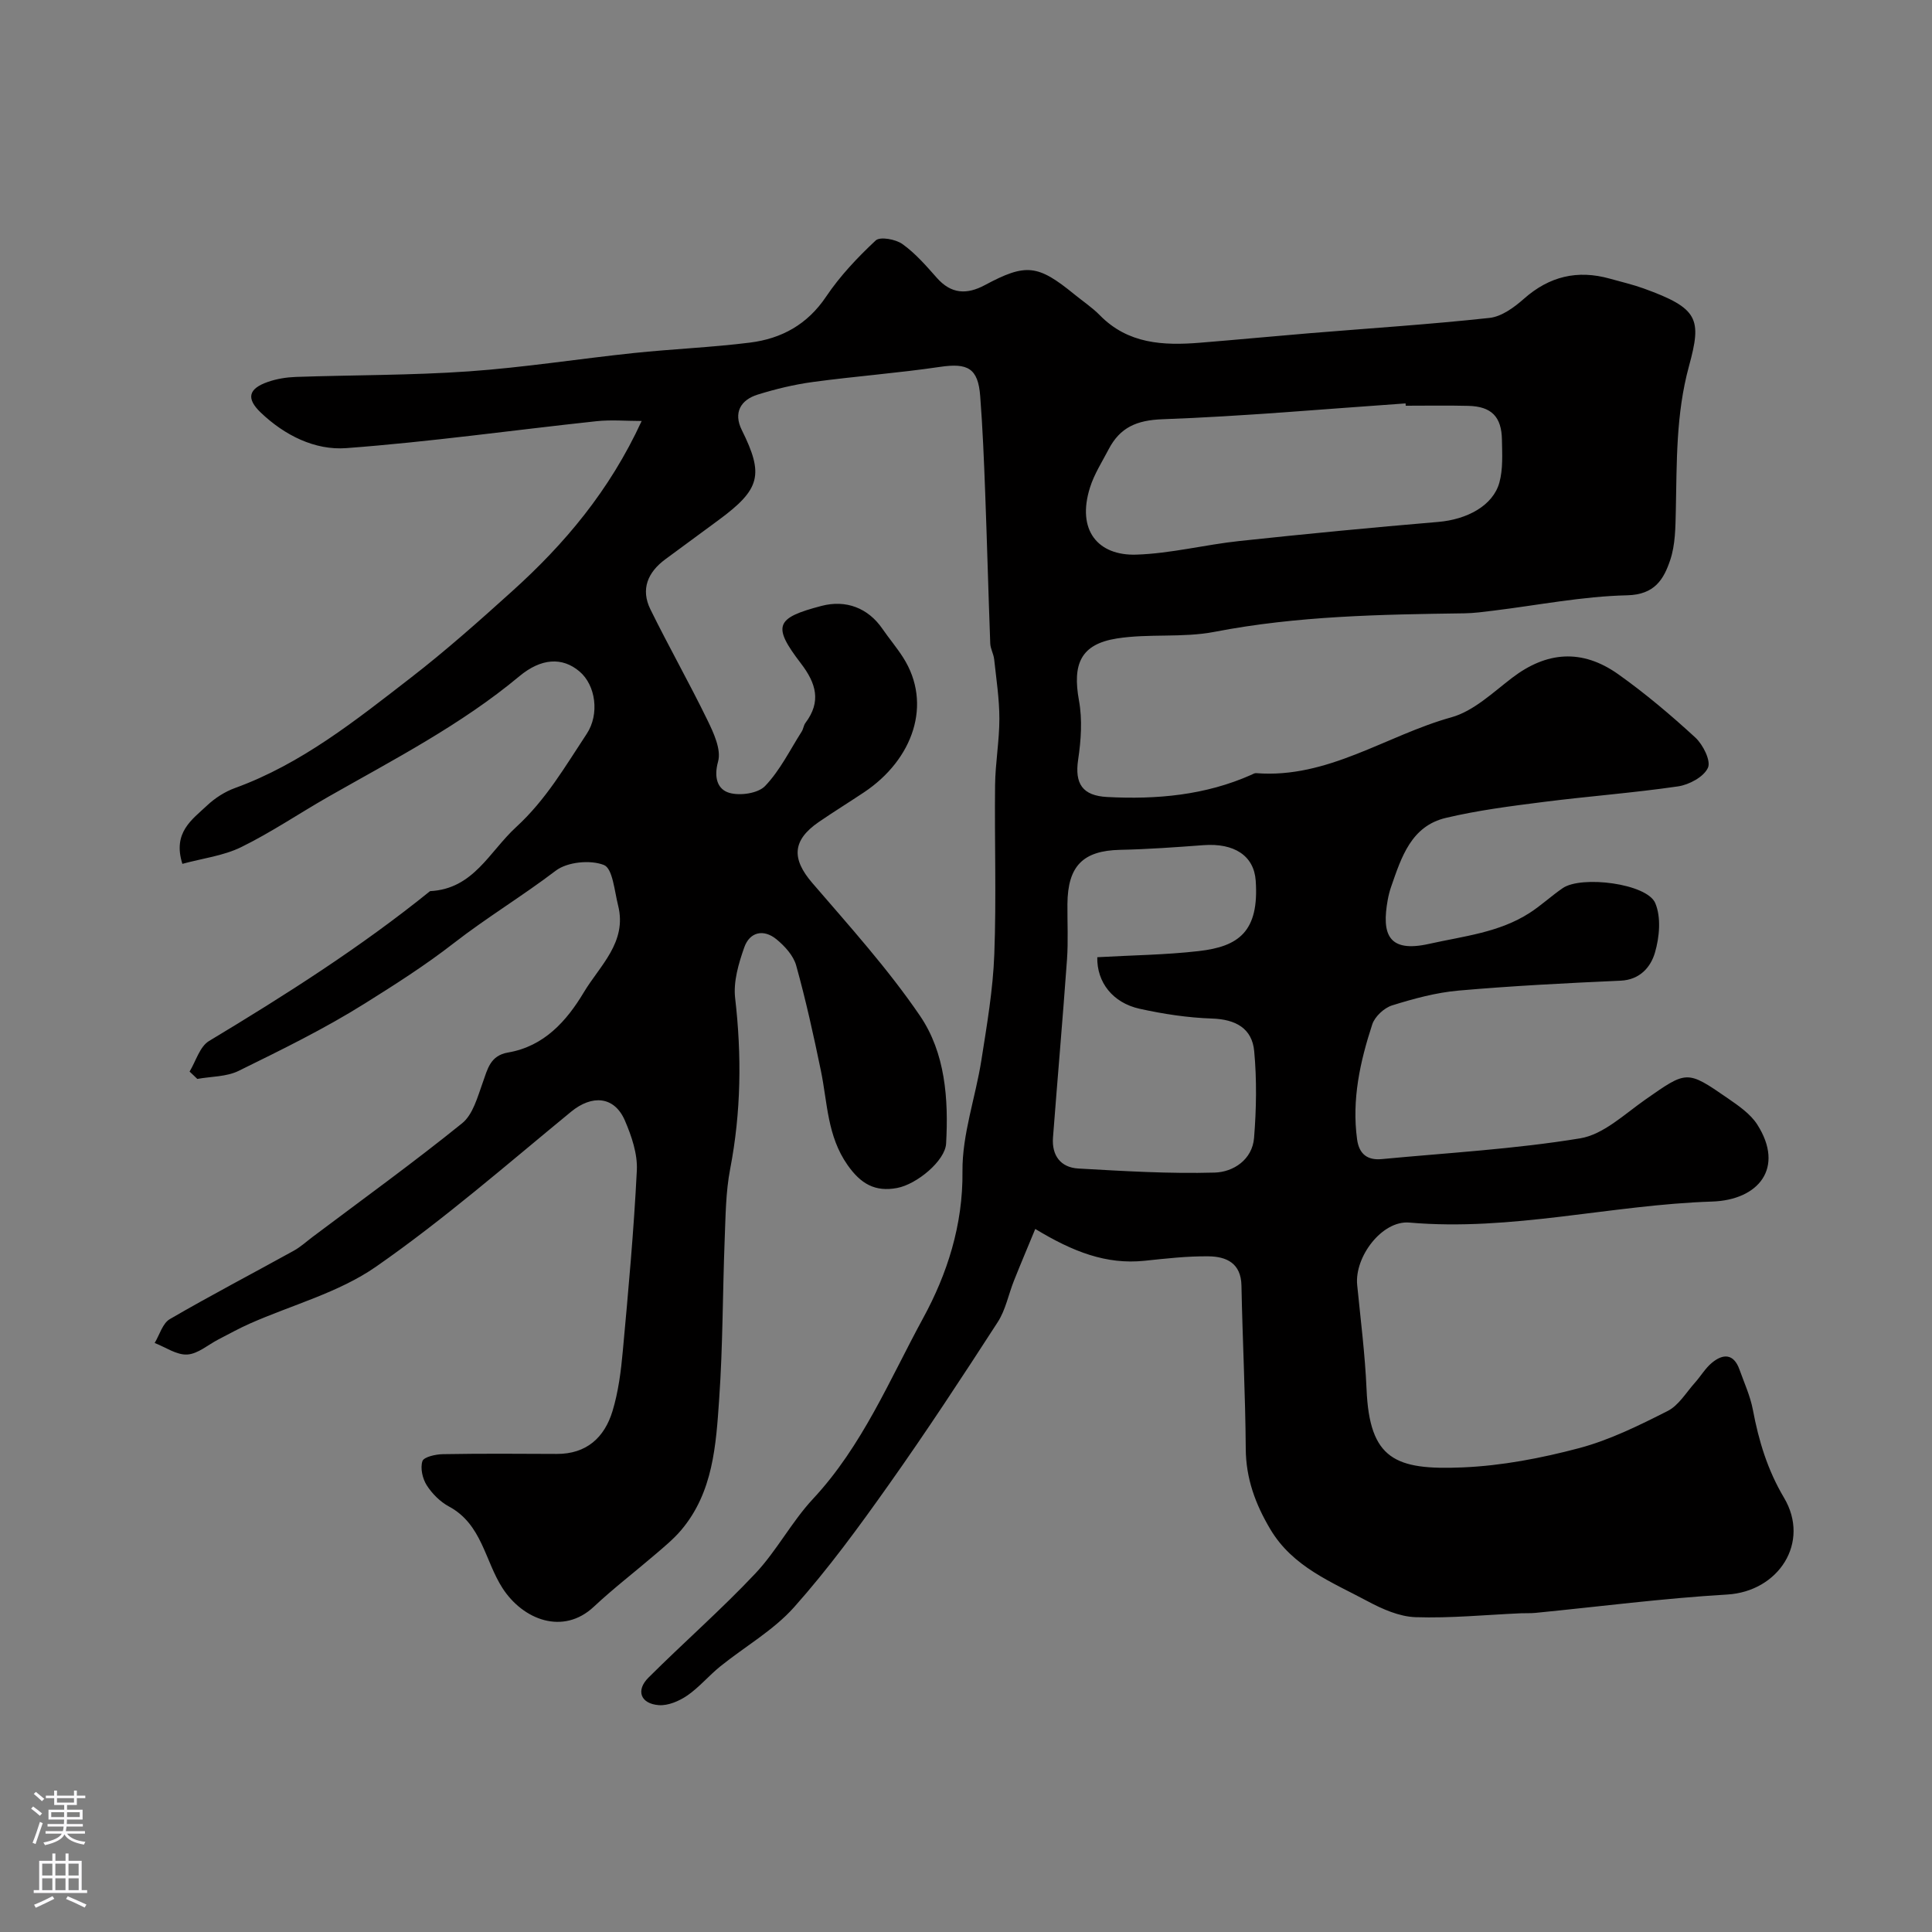 <svg enable-background="new 0 0 400 400" viewBox="0 0 400 400" xmlns="http://www.w3.org/2000/svg"><rect x="0" y="0" width="400" height="400" fill="#808080" stroke="none"/><path d="m39.25 221.86c1.31-2.16 2.11-5.18 4.03-6.33 15.82-9.52 31.38-19.41 45.76-31.03 9-.45 12.23-8.13 17.82-13.26 6.23-5.72 10.16-12.58 14.61-19.3 2.69-4.07 1.88-10.07-1.49-12.92-3.58-3.04-7.96-2.75-12.44.98-12.09 10.08-26.01 17.24-39.58 24.97-6.03 3.44-11.81 7.37-18.03 10.42-3.67 1.8-7.96 2.31-12.17 3.46-2.06-6.5 2.01-9.16 5.11-12.08 1.63-1.54 3.69-2.86 5.79-3.62 13.76-5 25-14.02 36.34-22.79 7.28-5.63 14.18-11.77 21.02-17.94 10.84-9.77 20.16-20.78 26.83-35.26-3.23 0-6.34-.28-9.4.05-17.26 1.85-34.47 4.28-51.77 5.57-6.49.48-12.75-2.65-17.67-7.34-3.09-2.94-2.6-4.97 1.48-6.38 1.82-.63 3.81-.95 5.74-1.02 11.93-.41 23.89-.32 35.79-1.15 11.44-.8 22.8-2.6 34.21-3.8 8.01-.84 16.08-1.16 24.06-2.16 6.52-.82 11.87-3.74 15.75-9.52 2.87-4.27 6.5-8.11 10.27-11.63.9-.84 4.13-.25 5.53.75 2.67 1.91 4.91 4.49 7.11 6.98 2.97 3.37 6.19 3.53 9.95 1.52 8.51-4.56 10.96-4.27 18.51 1.89 1.78 1.45 3.72 2.74 5.32 4.37 5.82 5.93 13.11 6.28 20.67 5.67 7.54-.61 15.07-1.33 22.61-1.96 12.47-1.03 24.95-1.83 37.38-3.18 2.51-.27 5.12-2.19 7.13-3.97 5.26-4.65 11.08-6.03 17.77-4.16 2.34.66 4.73 1.21 7.01 2.03 11.41 4.13 12.06 6.3 9.38 16.1-2.72 9.98-2.5 19.88-2.72 29.91-.08 3.43-.09 7.04-1.16 10.22-1.33 3.94-3.17 7.17-8.92 7.3-9.27.21-18.51 2.06-27.77 3.19-1.96.24-3.92.51-5.89.54-17.34.24-34.64.52-51.79 3.84-6.58 1.27-13.56.32-20.21 1.37-7.47 1.19-9.21 5.27-7.83 12.85.72 3.94.43 8.21-.17 12.22-.75 5.01.9 7.48 6 7.75 10.29.54 20.35-.36 29.89-4.61.3-.13.63-.35.93-.33 14.89 1.18 26.94-7.8 40.45-11.56 4.6-1.28 8.58-5.12 12.56-8.16 7.14-5.46 14.47-6.09 22-.75 5.6 3.98 10.89 8.45 15.95 13.1 1.59 1.47 3.27 4.82 2.61 6.26-.85 1.88-3.88 3.51-6.18 3.85-9.24 1.35-18.57 2.04-27.83 3.22-6.78.86-13.6 1.73-20.23 3.3-7.19 1.69-9.22 8.13-11.33 14.2-.32.91-.56 1.86-.73 2.81-1.26 6.98.04 10.99 8.56 9.08 7.2-1.61 14.48-2.33 20.82-6.41 2.39-1.54 4.5-3.52 6.85-5.13 3.89-2.67 17.43-.96 19.16 3.09 1.25 2.94.88 7.07-.07 10.29-.87 2.95-3.08 5.6-7.11 5.78-11.19.5-22.39 1.07-33.54 2.05-4.65.41-9.29 1.67-13.77 3.07-1.65.52-3.57 2.31-4.1 3.93-2.52 7.7-4.26 15.57-3.14 23.8.42 3.09 2.18 4.36 5.09 4.09 13.72-1.3 27.53-2.07 41.1-4.3 4.8-.79 9.16-4.99 13.46-8 8.61-6.02 8.58-6.18 17.03-.34 2.27 1.57 4.76 3.26 6.19 5.51 5.68 8.93.29 15.61-9.39 15.92-20.95.68-41.52 6.2-62.66 4.35-5.65-.49-11.38 7.1-10.8 12.92.71 7.19 1.63 14.38 1.94 21.59.62 14.53 5.95 16.77 19.9 16.18 8.09-.34 16.26-1.91 24.11-3.99 6.35-1.69 12.42-4.7 18.33-7.69 2.29-1.16 3.83-3.83 5.65-5.86 1.2-1.34 2.13-2.97 3.49-4.1 2.34-1.95 4.54-1.95 5.73 1.38.98 2.75 2.23 5.47 2.77 8.31 1.21 6.44 3.02 12.45 6.45 18.23 5.5 9.26-1.12 19.41-11.76 20.04-13.26.78-26.47 2.5-39.7 3.8-.99.1-2 .04-3 .08-7.27.32-14.56 1.05-21.81.81-3.37-.11-6.91-1.68-9.97-3.32-7.41-3.97-15.49-7.07-20.14-14.93-3.07-5.18-5.02-10.46-5.06-16.61-.08-11.27-.67-22.53-.89-33.8-.09-4.65-3.12-6-6.78-6.05-4.43-.06-8.88.46-13.3.92-7.9.82-14.81-1.86-22.61-6.59-1.57 3.81-3.03 7.24-4.41 10.71-1.14 2.86-1.73 6.06-3.37 8.59-7.33 11.33-14.74 22.63-22.54 33.64-6.17 8.72-12.51 17.4-19.61 25.37-4.29 4.81-10.2 8.16-15.3 12.27-2.36 1.91-4.35 4.32-6.83 6.03-1.67 1.14-3.97 2.13-5.89 1.98-3.78-.29-4.79-3.05-2.13-5.7 7.28-7.26 15.05-14.05 22.1-21.53 4.45-4.72 7.54-10.73 11.97-15.48 10.21-10.95 15.86-24.69 22.82-37.47 4.93-9.04 8.24-19.21 8.12-30.31-.08-7.67 2.71-15.35 3.92-23.07 1.14-7.27 2.4-14.57 2.67-21.9.44-11.65.03-23.33.16-34.99.05-4.6.89-9.19.89-13.78 0-4.1-.64-8.21-1.08-12.31-.12-1.11-.77-2.17-.81-3.27-.39-10.43-.66-20.87-1.05-31.3-.25-6.65-.52-13.3-1.03-19.92-.44-5.78-2.59-6.89-8.33-6.04-8.74 1.29-17.57 1.94-26.33 3.13-3.85.52-7.68 1.45-11.39 2.6-3.58 1.11-5.08 3.78-3.31 7.34 4.59 9.24 3.89 12.24-4.8 18.64-3.68 2.71-7.37 5.42-11.04 8.13-3.63 2.68-5.13 6.2-3.08 10.36 3.79 7.71 8.04 15.2 11.8 22.92 1.3 2.67 2.9 6.11 2.21 8.59-.93 3.36-.09 5.77 2.32 6.48 2.22.65 5.95.12 7.42-1.42 3.09-3.23 5.14-7.45 7.58-11.28.34-.54.39-1.28.77-1.78 3.31-4.41 2.23-8.18-.95-12.33-5.96-7.78-5.24-9.4 4.26-11.89 5.06-1.33 9.65.41 12.62 4.73 1.39 2.02 2.99 3.9 4.3 5.96 6.11 9.59 2.06 21.11-8.09 27.89-3.12 2.08-6.31 4.05-9.4 6.17-5.51 3.8-5.61 7.62-1.34 12.59 7.7 8.95 15.67 17.78 22.3 27.5 5.25 7.69 5.94 17.22 5.42 26.48-.2 3.55-6.04 8.42-10.15 9.19-4.53.85-7.49-.82-10.25-4.75-4.23-6.02-4.15-12.88-5.52-19.52-1.51-7.31-3.12-14.62-5.12-21.8-.57-2.05-2.36-4.01-4.08-5.42-2.66-2.18-5.54-1.54-6.67 1.68-1.17 3.32-2.28 7.08-1.89 10.47 1.38 11.9 1.24 23.63-1.03 35.42-.93 4.82-.94 9.84-1.14 14.78-.42 10.93-.37 21.89-1.13 32.79-.66 9.56-1.23 19.36-7.9 27.22-1.56 1.83-3.46 3.39-5.29 4.96-4.24 3.64-8.69 7.05-12.76 10.86-6.34 5.95-14.66 2.75-18.92-3.86-3.64-5.64-4.24-13.21-11.07-16.88-1.82-.98-3.49-2.65-4.61-4.4-.87-1.37-1.37-3.55-.89-5 .29-.87 2.75-1.42 4.24-1.44 7.85-.14 15.71-.09 23.57-.05 6.16.03 9.88-3.4 11.54-8.86 1.22-4.01 1.76-8.29 2.14-12.49 1.14-12.44 2.28-24.88 2.9-37.35.17-3.41-1.08-7.09-2.47-10.32-2.19-5.08-6.82-5.38-11.14-1.83-13.3 10.92-26.31 22.29-40.4 32.09-7.71 5.36-17.37 7.9-26.13 11.78-2.22.98-4.34 2.17-6.5 3.28-2.15 1.11-4.25 3-6.46 3.12-2.19.12-4.48-1.52-6.73-2.39 1.02-1.69 1.64-4.07 3.14-4.94 8.44-4.91 17.11-9.43 25.66-14.16 1.41-.78 2.64-1.91 3.94-2.89 10.35-7.78 20.85-15.37 30.92-23.5 2.23-1.8 3.19-5.43 4.25-8.38 1.02-2.84 1.55-5.64 5.26-6.27 7.44-1.27 12.11-6.49 15.67-12.44 3.31-5.54 9.03-10.39 7.11-18.01-.75-2.97-1.12-7.65-2.93-8.37-2.81-1.11-7.57-.65-9.97 1.17-6.91 5.26-14.37 9.76-21.12 15.01-5.93 4.61-12.19 8.59-18.45 12.51-8.34 5.23-17.26 9.59-26.11 13.94-2.51 1.23-5.68 1.14-8.54 1.66-.53-.53-1.07-1.02-1.6-1.52zm187.93-23.68c7.2-.41 14.15-.48 21.02-1.27 8.2-.94 12.52-3.98 11.78-14.59-.36-5.16-4.46-7.81-10.8-7.34-5.76.43-11.52.85-17.29.97-7.63.17-10.83 3.31-10.89 11.22-.03 3.83.18 7.68-.09 11.49-.88 12.29-1.96 24.57-2.9 36.85-.28 3.72 1.58 6.21 5.25 6.42 9.41.53 18.84 1.11 28.24.84 3.83-.11 7.78-2.66 8.14-7.19.48-5.95.58-12 .03-17.93-.43-4.74-3.84-6.61-8.71-6.77-5.03-.17-10.11-.94-15.03-2.03-5.54-1.23-8.86-5.47-8.75-10.67zm63.86-114.18c-.01-.16-.02-.32-.03-.48-16.77 1.16-33.53 2.67-50.33 3.28-5.34.19-8.78 1.7-11.13 6.19-1.36 2.61-3 5.15-3.87 7.92-2.82 8.88 1.64 14.18 9.59 13.92 7.14-.23 14.21-2.06 21.35-2.82 13.7-1.47 27.42-2.79 41.14-3.95 5.96-.5 11.35-3.36 12.67-8.15.77-2.79.58-5.89.53-8.85-.07-4.79-2.18-6.91-6.94-7.03-4.32-.11-8.65-.03-12.98-.03z" fill="#010000"/><g fill="#fbfafc"><path d="m6.44 374.46.42-.45c.65.47 1.27.95 1.85 1.44l-.45.49c-.65-.56-1.25-1.06-1.82-1.48m.93 7.33-.63-.26c.55-1.36 1.05-2.8 1.52-4.33.19.1.38.19.59.27-.46 1.29-.95 2.73-1.48 4.32m-.38-10.38.44-.42c.43.34 1.01.82 1.74 1.44l-.49.49c-.53-.51-1.09-1.01-1.69-1.51m2.5.35h1.72v-1.04h.59v1.04h3.52v-1.04h.59v1.04h1.75v.53h-1.75v1.42h-2.03v.97h3.22v2.03h-3.24c0 .35-.01.66-.03.93h3.32v.53h-3.37c-.03.27-.08.58-.15.94h3.96v.53h-3.71c.67.92 1.93 1.48 3.79 1.68-.13.24-.23.44-.29.59-2.13-.38-3.48-1.08-4.04-2.12-.43.97-1.77 1.72-4.03 2.23-.09-.19-.2-.37-.33-.55 2.1-.42 3.37-1.03 3.81-1.83h-3.36v-.53h3.58c.08-.29.13-.61.16-.94h-3.33v-.53h3.39c.02-.27.04-.58.04-.93h-3.23v-2.03h3.25v-.97h-2.07v-1.42h-1.73zm1.12 3.44v1h2.65c.01-.3.02-.44.01-.4v-.25-.35zm1.19-2h3.52v-.91h-3.52zm4.71 2h-2.63v.59c0 .15-.01.28-.01.4h2.64z"/><path d="m13.56 383.74h.63v1.52h2.72v6.07h1.13v.6h-11.06v-.6h1.13v-6.07h2.73v-1.52h.63v1.52h2.1v-1.52zm-2.69 8.83.38.56c-1.24.63-2.53 1.25-3.85 1.85-.1-.21-.21-.42-.34-.63 1.36-.55 2.63-1.15 3.81-1.78m-2.13-4.27h2.1v-2.45h-2.1zm0 3.04h2.1v-2.46h-2.1zm2.72-3.04h2.1v-2.45h-2.1zm0 3.04h2.1v-2.46h-2.1zm6.07 3.6c-1.41-.71-2.7-1.3-3.86-1.78l.35-.56c1.45.62 2.75 1.19 3.88 1.72zm-1.25-9.09h-2.1v2.45h2.1zm-2.09 5.49h2.1v-2.45h-2.1z"/></g></svg>